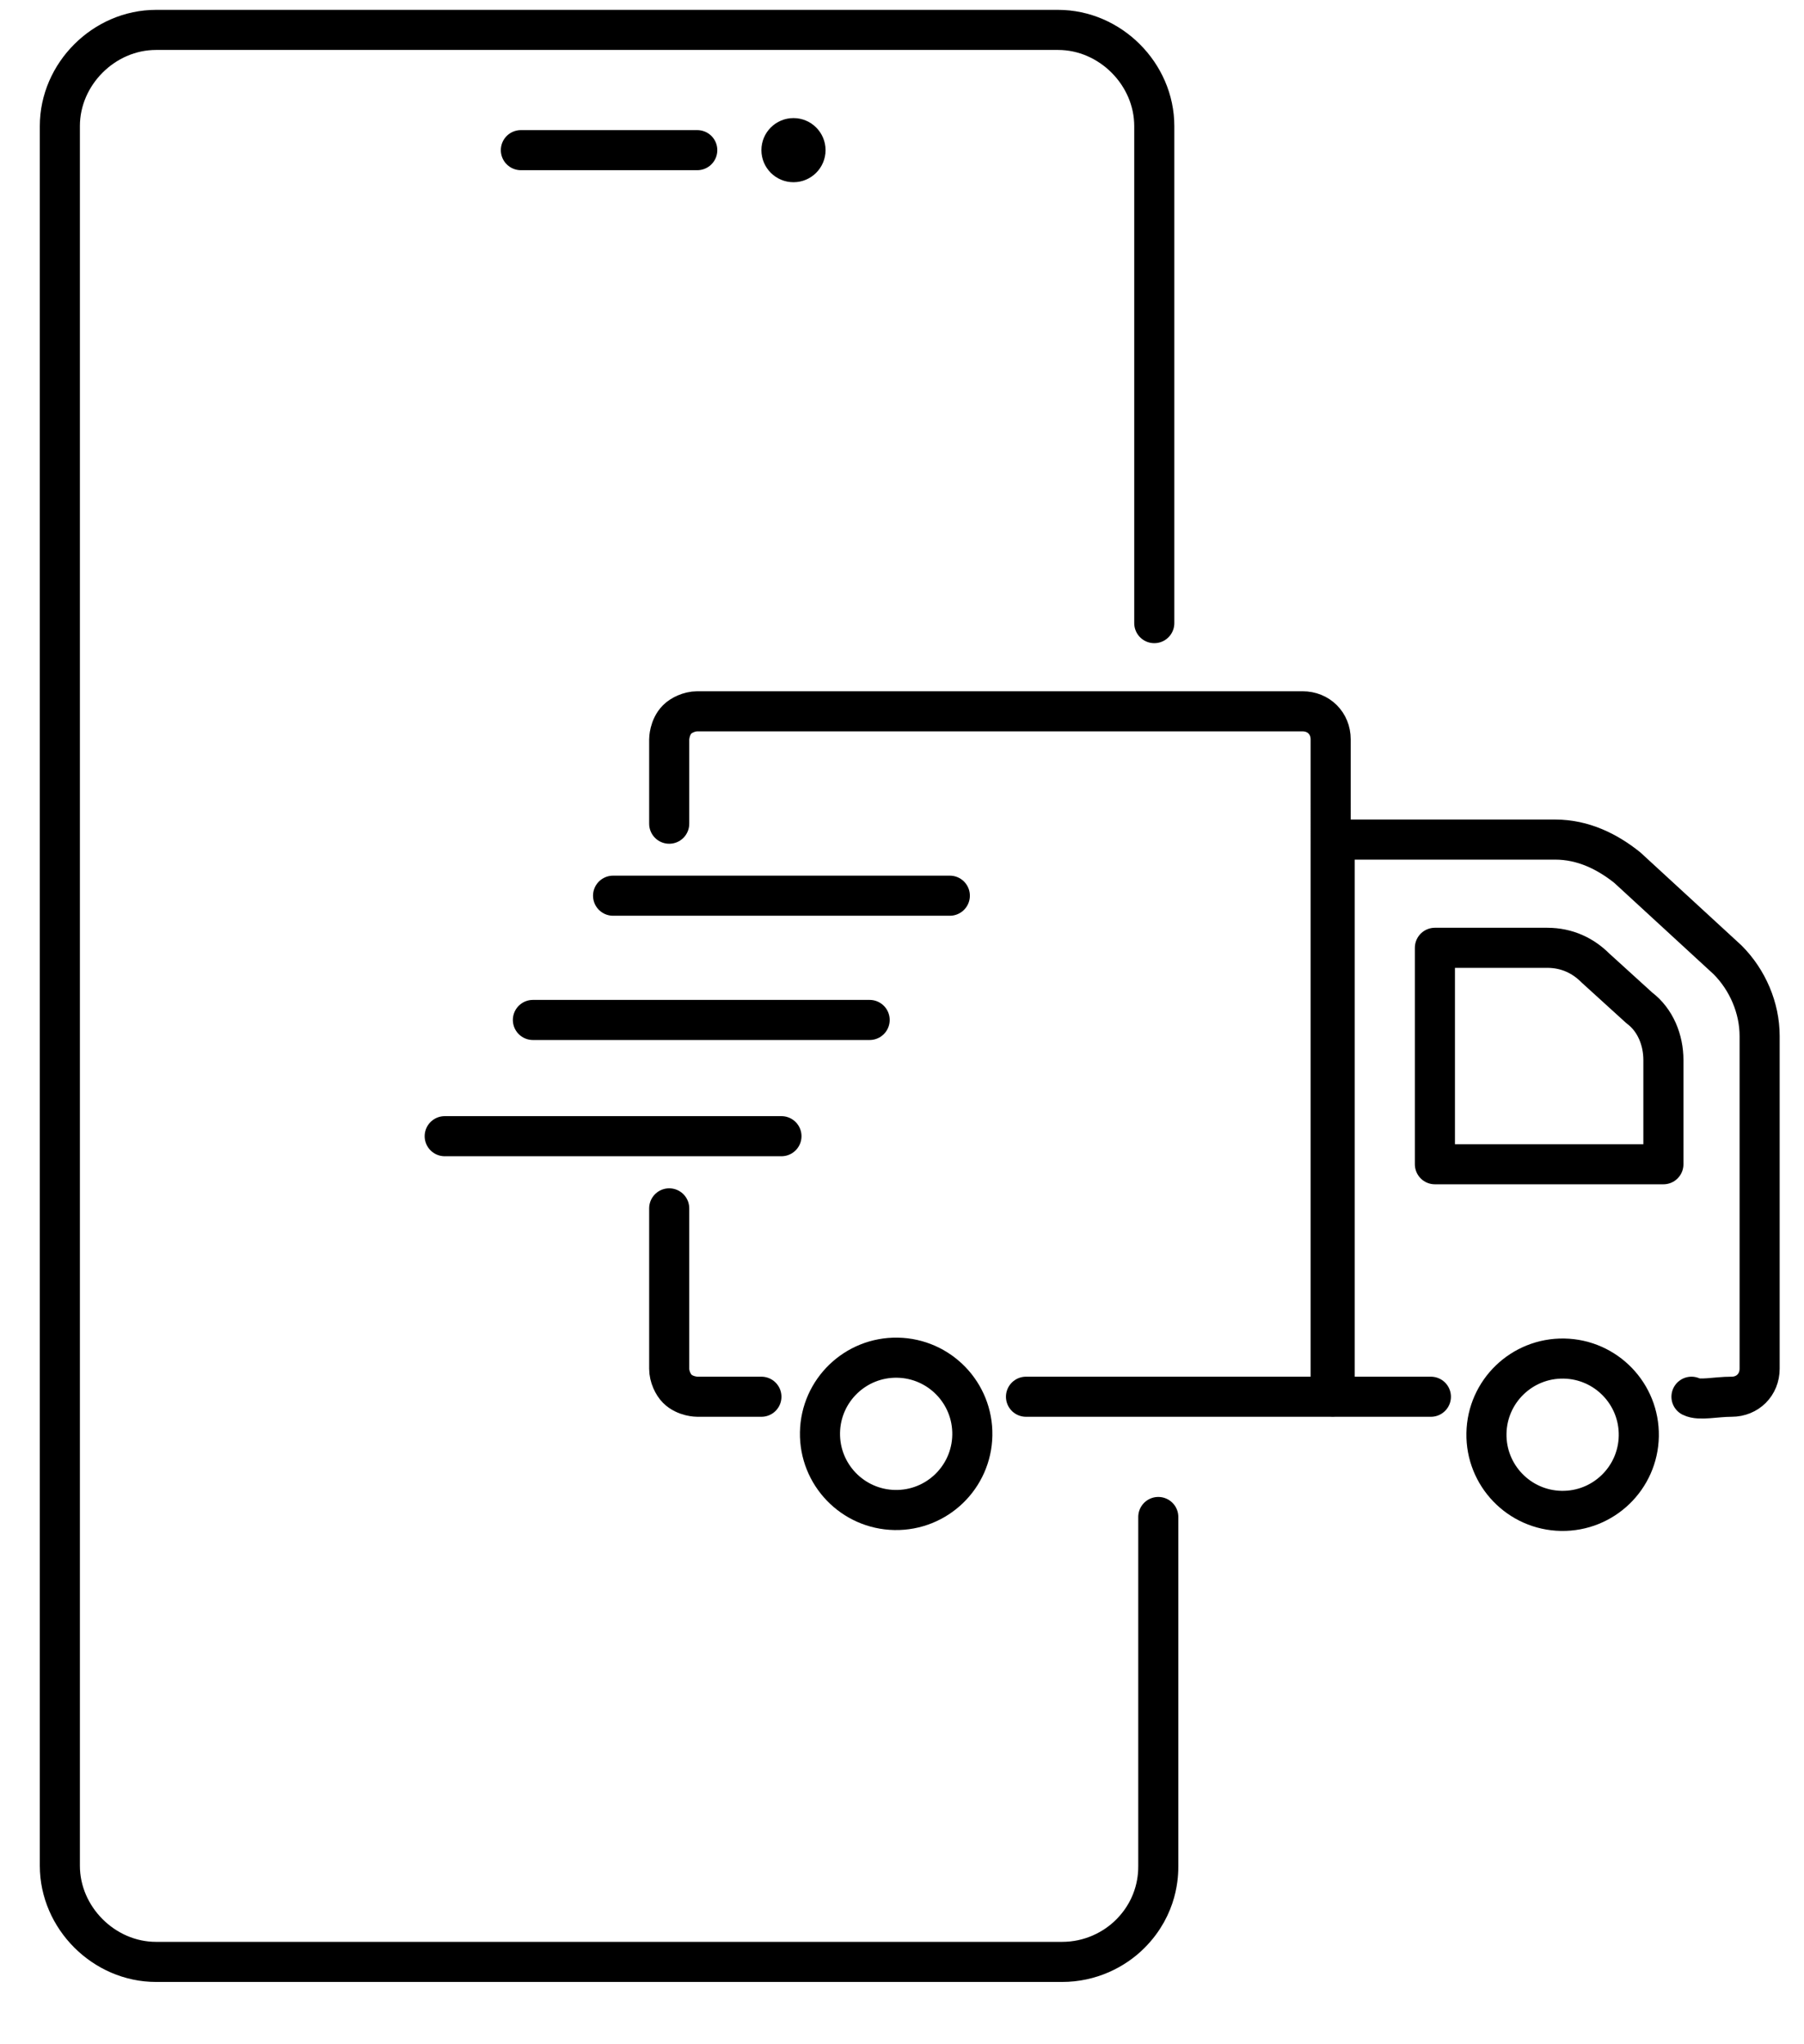 <svg xmlns="http://www.w3.org/2000/svg" xmlns:xlink="http://www.w3.org/1999/xlink" version="1.1" style="" xml:space="preserve" width="45" height="51"><rect id="backgroundrect" width="100%" height="100%" x="0" y="0" fill="none" stroke="none"/>
<style type="text/css">
	.st0{fill:none;stroke:#000000;stroke-linecap:round;stroke-miterlimit:10;}
	.st1{fill:none;stroke:#000000;stroke-linecap:round;stroke-linejoin:round;stroke-miterlimit:10;}
</style>
<title>Zasób 15</title>

<g class="currentLayer" style=""><title>Layer 1</title><g id="svg_1" class="">
	<path class="st0" d="M28.893,37.846 c0,2.9 0,5.8 0,8.7 c0,0.2 0,1 -0.7,1.7 c-0.4,0.4 -1,0.7 -1.7,0.7 H3.893 c-1.3,0 -2.4,-1.1 -2.4,-2.4 V3.146 c0,-1.3 1.1,-2.4 2.4,-2.4 h22.5 c1.3,0 2.4,1.1 2.4,2.4 c0,4.5 0,7.9 0,12.4 " id="svg_2"/>
	<path class="st0" d="M12.993,3.746 c2.5,0 1.9,0 4.4,0 " id="svg_3"/>
	<circle cx="19.793" cy="3.746" r="0.8" id="svg_4"/>
	
		<ellipse transform="matrix(0.018,-1,1,0.018,11.402,151.5) " class="st1" cx="116.165" cy="25.486" rx="1.9" ry="1.9" id="svg_5"/>
	
		<ellipse transform="matrix(0.018,-1,1,0.018,-4.924,134.878) " class="st1" cx="99.565" cy="25.486" rx="1.9" ry="1.9" id="svg_6"/>
	<path class="st1" d="M16.693,20.546 c0,0 0,0.2 0,-2.1 c0,0 0,-0.3 0.2,-0.5 c0.1,-0.1 0.3,-0.2 0.5,-0.2 h15.1 c0.4,0 0.7,0.3 0.7,0.7 V34.846 c-2.5,0 -5.1,0 -7.6,0 " id="svg_7"/>
	<path class="st1" d="M18.993,34.846 c-0.9,0 -0.8,0 -1.6,0 c0,0 -0.3,0 -0.5,-0.2 c-0.1,-0.1 -0.2,-0.3 -0.2,-0.5 c0,-3.9 0,-4 0,-4 " id="svg_8"/>
	<path class="st1" d="M35.693,34.846 c-0.8,0 -1.6,0 -2.4,0 c0,-4.6 0,-9.2 0,-13.9 c1.5,0 4.1,0 5.5,0 c0.7,0 1.3,0.3 1.8,0.7 l2.5,2.3 c0.5,0.5 0.8,1.2 0.8,1.9 c0,1.9 0,5.7 0,8.3 c0,0.4 -0.3,0.7 -0.7,0.7 c-0.4,0 -0.8,0.1 -1,0 " id="svg_9"/>
	<path class="st1" d="M41.493,29.046 h-5.7 v-5.4 h2.8 c0.5,0 0.9,0.2 1.2,0.5 l1.1,1 c0.4,0.3 0.6,0.8 0.6,1.3 L41.493,29.046 z" id="svg_10"/>
	<path class="st0" d="M15.293,22.346 c3.5,0 4.9,0 8.4,0 " id="svg_11"/>
	<path class="st0" d="M13.293,25.446 c3.5,0 4.9,0 8.4,0 " id="svg_12"/>
	<path class="st0" d="M11.093,28.346 c2.5,0 5.9,0 8.4,0 " id="svg_13"/>
</g></g></svg>